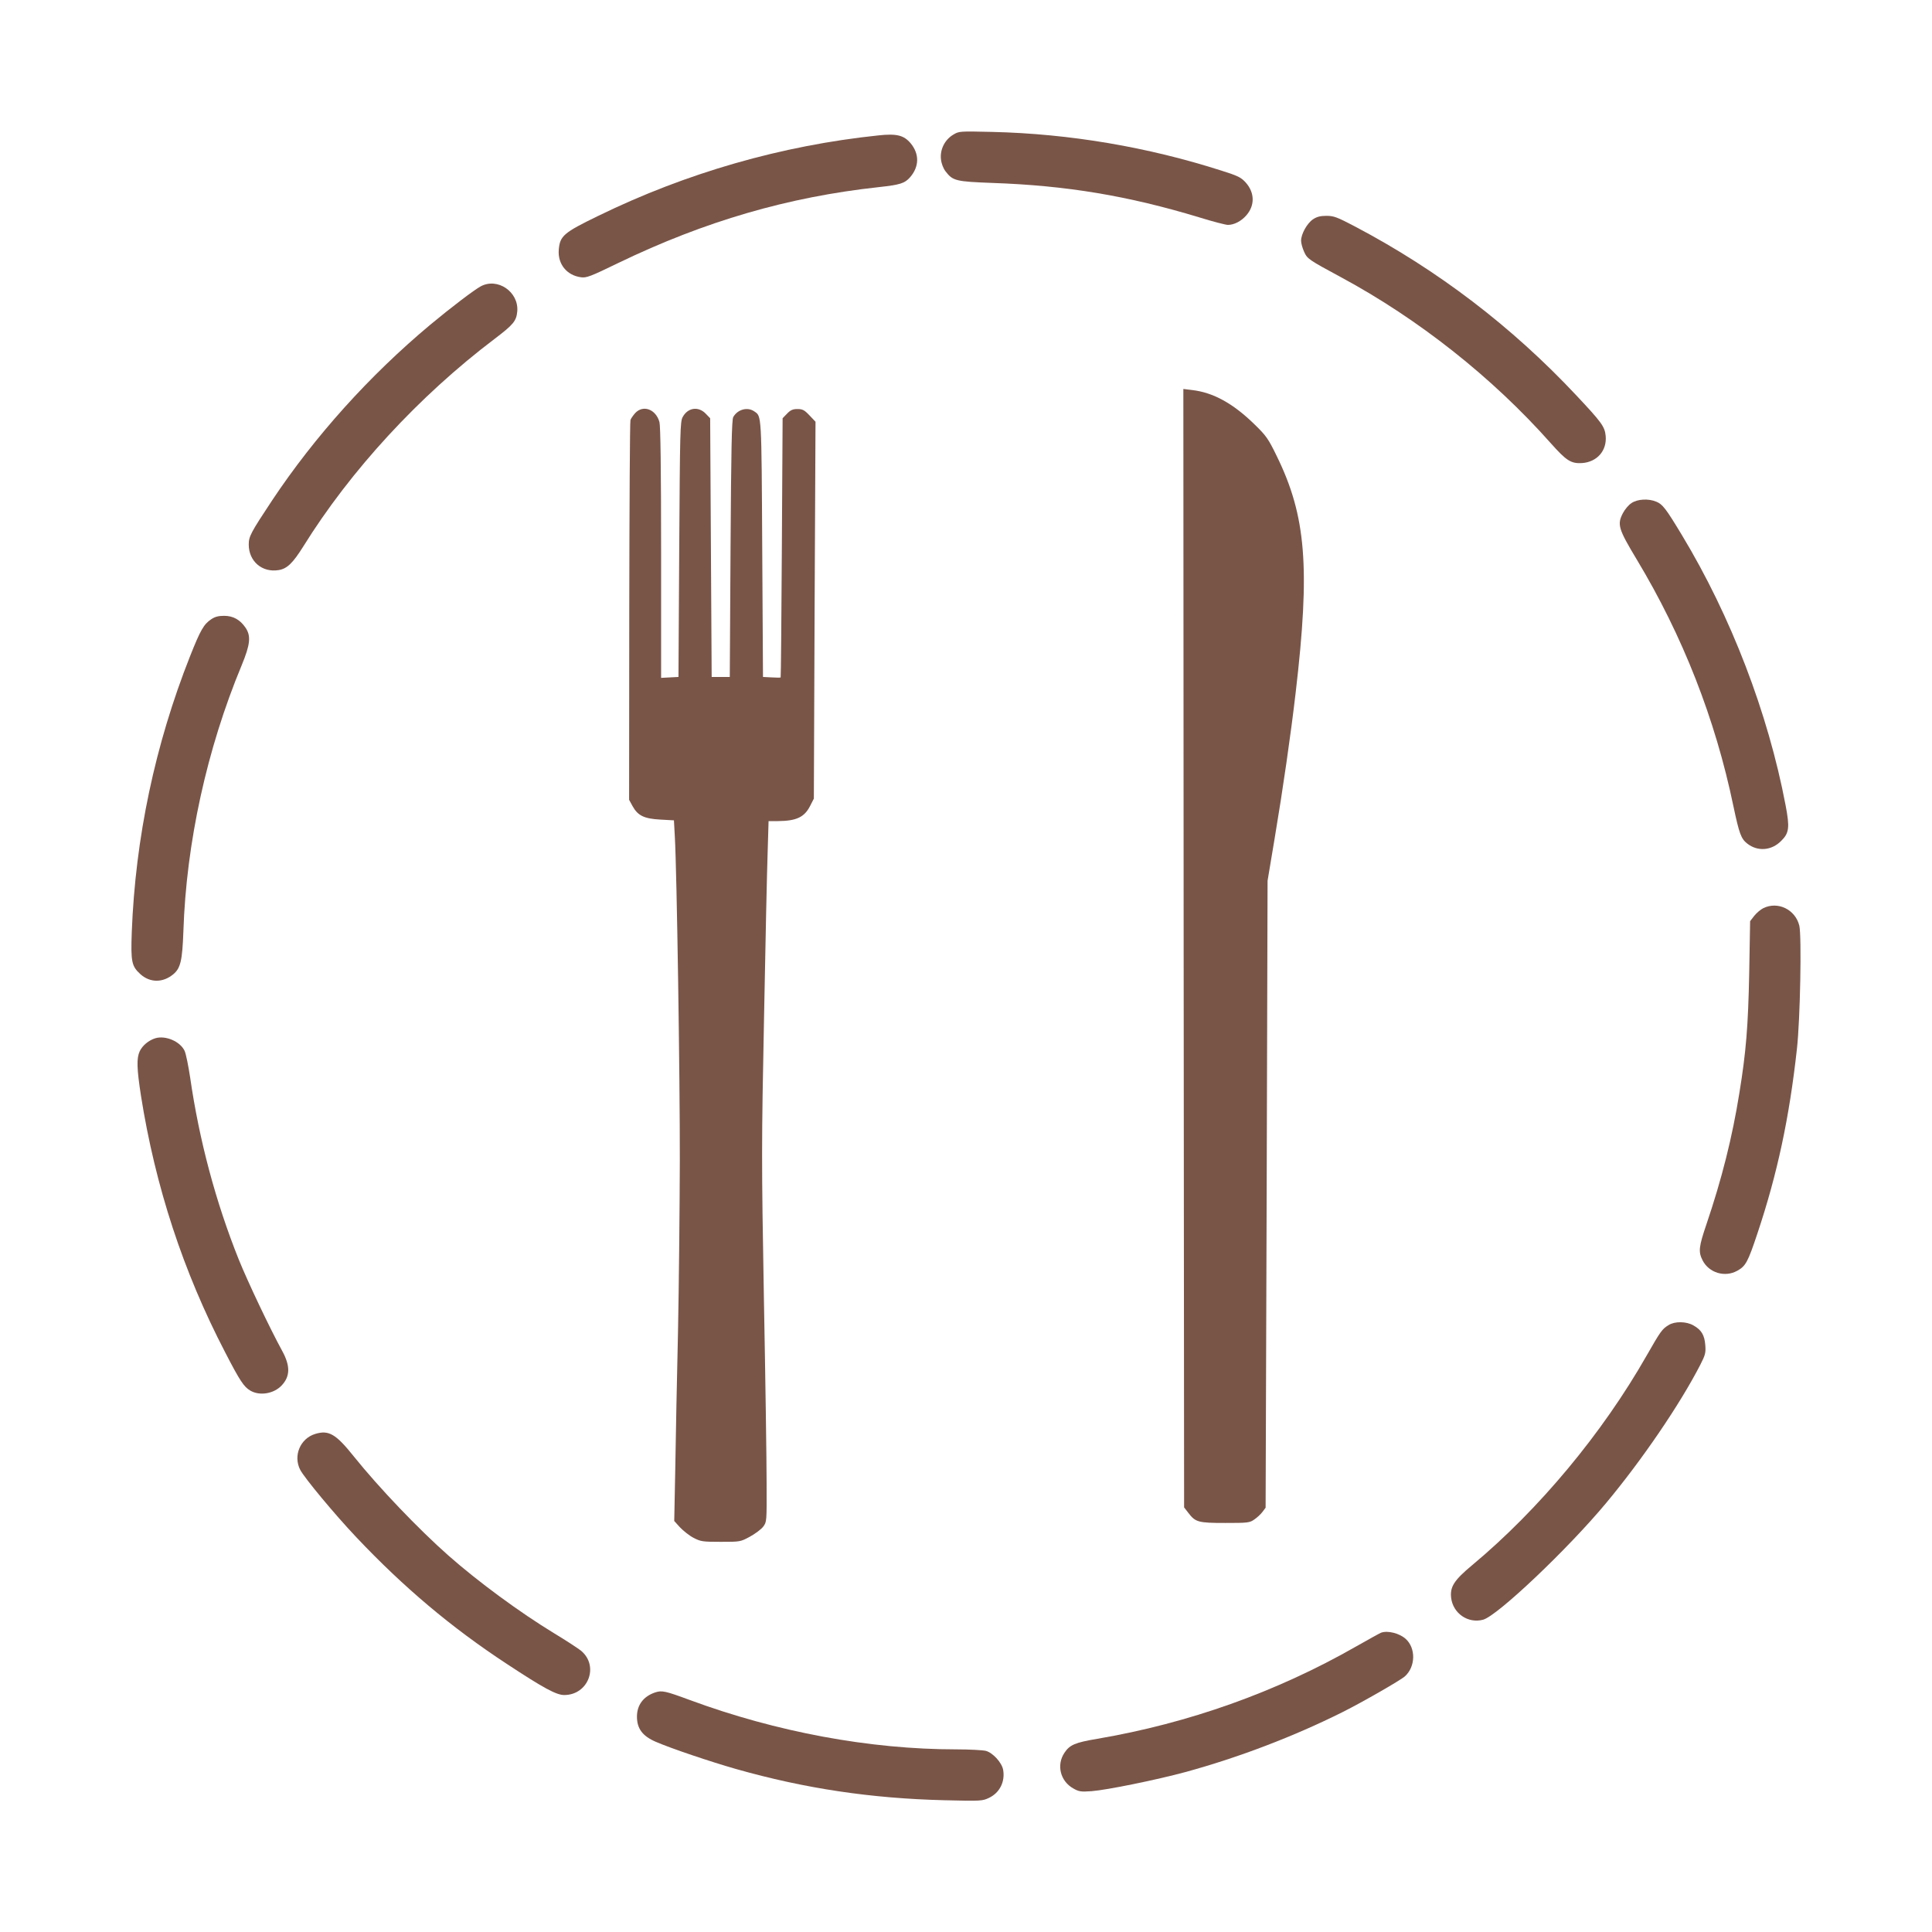 <?xml version="1.0" standalone="no"?>
<!DOCTYPE svg PUBLIC "-//W3C//DTD SVG 20010904//EN"
 "http://www.w3.org/TR/2001/REC-SVG-20010904/DTD/svg10.dtd">
<svg version="1.0" xmlns="http://www.w3.org/2000/svg"
 width="1280pt" height="1280pt" viewBox="0 0 1280 1280"
 preserveAspectRatio="xMidYMid meet">
<g transform="translate(0,1280) scale(0.1,-0.1)"
fill="#795548" stroke="none">
<path d="M6316 11908 c-56 -33 -89 -98 -82 -162 3 -30 15 -61 31 -82 48 -62
67 -67 310 -76 491 -17 898 -85 1370 -228 90 -28 176 -50 190 -50 41 0 88 24
122 63 58 66 56 151 -4 218 -31 34 -51 44 -162 79 -487 156 -1004 244 -1516
256 -217 5 -221 5 -259 -18z"/>
<path d="M5820 11903 c-641 -67 -1272 -248 -1856 -533 -231 -112 -254 -133
-262 -224 -8 -95 53 -171 148 -183 35 -5 64 6 247 95 574 277 1126 437 1723
502 145 16 173 25 209 65 62 71 63 155 4 226 -45 53 -92 65 -213 52z"/>
<path d="M8699 11347 c-39 -26 -79 -97 -79 -142 0 -16 9 -49 20 -73 21 -47 30
-53 245 -169 512 -276 1002 -663 1388 -1098 105 -118 135 -137 208 -133 100 7
166 82 157 180 -6 62 -27 90 -193 267 -428 457 -920 832 -1467 1120 -120 63
-141 71 -190 71 -40 0 -64 -6 -89 -23z"/>
<path d="M3185 10903 c-44 -24 -193 -137 -335 -255 -402 -336 -764 -738 -1047
-1163 -143 -216 -155 -239 -155 -293 0 -111 89 -187 198 -169 56 9 94 46 163
156 313 504 767 997 1268 1376 125 95 144 118 150 182 11 129 -130 226 -242
166z"/>
<path d="M7842 6518 l3 -3705 28 -36 c47 -62 66 -67 245 -67 148 0 161 1 192
23 18 12 43 35 54 50 l21 28 7 2077 6 2077 46 275 c57 340 107 688 140 970 97
828 70 1171 -126 1570 -55 113 -69 133 -145 207 -143 140 -275 213 -416 229
l-57 7 2 -3705z"/>
<path d="M4208 10063 c-14 -16 -28 -36 -31 -46 -4 -9 -7 -579 -8 -1266 l-1
-1250 23 -42 c35 -63 76 -83 184 -89 l90 -5 6 -110 c13 -225 34 -1590 33
-2150 -1 -319 -6 -825 -12 -1125 -7 -300 -15 -705 -18 -901 l-7 -356 38 -42
c22 -23 62 -55 89 -69 48 -25 59 -27 181 -27 129 0 130 0 193 34 35 19 75 49
88 66 24 32 24 32 23 291 0 142 -8 693 -18 1224 -16 915 -16 1012 1 1860 9
492 20 986 24 1098 l6 202 62 0 c123 1 176 26 214 102 l24 47 5 1249 6 1248
-40 42 c-34 36 -46 42 -80 42 -31 0 -46 -7 -69 -31 l-29 -30 -5 -857 c-3 -471
-6 -858 -8 -860 -1 -2 -28 -2 -59 0 l-58 3 -5 850 c-5 900 -4 876 -52 909 -45
32 -111 14 -140 -37 -10 -17 -14 -215 -18 -872 l-5 -850 -60 0 -60 0 -5 857
-5 857 -29 30 c-49 51 -119 41 -153 -22 -17 -30 -18 -95 -23 -877 l-5 -845
-57 -3 -58 -3 0 828 c0 560 -4 841 -11 867 -24 85 -108 116 -161 59z"/>
<path d="M10809 9467 c-19 -12 -44 -42 -57 -67 -39 -75 -30 -104 92 -307 304
-505 520 -1055 640 -1633 39 -184 51 -217 92 -249 69 -54 161 -47 225 18 53
52 57 89 29 236 -116 611 -362 1252 -687 1790 -106 176 -128 204 -169 221 -52
22 -125 18 -165 -9z"/>
<path d="M1399 8697 c-49 -33 -71 -71 -140 -245 -232 -586 -362 -1203 -386
-1827 -7 -198 -1 -226 57 -279 64 -58 150 -58 219 0 47 40 59 89 66 284 19
586 156 1209 386 1762 57 138 63 194 26 249 -36 53 -82 79 -142 79 -38 0 -61
-6 -86 -23z"/>
<path d="M11682 6783 c-18 -9 -45 -32 -60 -51 l-27 -35 -6 -341 c-7 -356 -21
-526 -65 -796 -47 -295 -117 -572 -218 -870 -51 -150 -55 -183 -26 -240 42
-83 148 -115 230 -69 56 31 70 57 134 249 132 395 211 766 261 1220 22 195 32
749 16 817 -26 107 -142 164 -239 116z"/>
<path d="M1028 5921 c-44 -14 -84 -48 -102 -85 -22 -47 -20 -114 8 -296 95
-601 280 -1166 558 -1700 98 -190 124 -228 166 -253 63 -37 157 -21 209 35 56
60 57 129 2 229 -82 150 -228 458 -287 604 -153 382 -262 790 -322 1205 -12
79 -28 159 -37 178 -30 63 -127 104 -195 83z"/>
<path d="M11055 4021 c-43 -26 -53 -40 -145 -201 -293 -515 -713 -1020 -1157
-1390 -119 -99 -147 -143 -139 -215 12 -104 112 -173 212 -146 95 26 561 468
815 773 239 287 488 652 624 916 33 65 37 79 33 130 -5 66 -25 101 -79 131
-47 27 -123 28 -164 2z"/>
<path d="M2089 3300 c-100 -30 -148 -145 -100 -238 28 -54 230 -297 373 -448
313 -331 630 -598 996 -838 243 -160 328 -206 380 -206 160 0 233 193 111 294
-19 15 -98 67 -176 114 -230 140 -506 343 -703 517 -197 174 -460 449 -626
656 -119 149 -166 176 -255 149z"/>
<path d="M9150 1983 c-8 -3 -82 -44 -165 -91 -528 -302 -1110 -509 -1715 -612
-148 -25 -183 -40 -218 -93 -54 -81 -27 -188 59 -236 37 -21 50 -23 121 -18
103 8 431 75 623 127 351 96 716 235 1040 397 132 66 386 212 413 237 71 64
73 187 5 248 -41 37 -119 57 -163 41z"/>
<path d="M4340 1587 c-77 -26 -120 -83 -120 -160 0 -80 37 -129 125 -167 104
-45 363 -132 531 -180 458 -130 896 -195 1380 -207 246 -6 253 -5 297 16 71
34 107 108 93 186 -9 48 -68 112 -114 125 -21 5 -109 10 -197 10 -572 0 -1191
115 -1765 327 -162 60 -185 65 -230 50z"/>
</g>
</svg>
